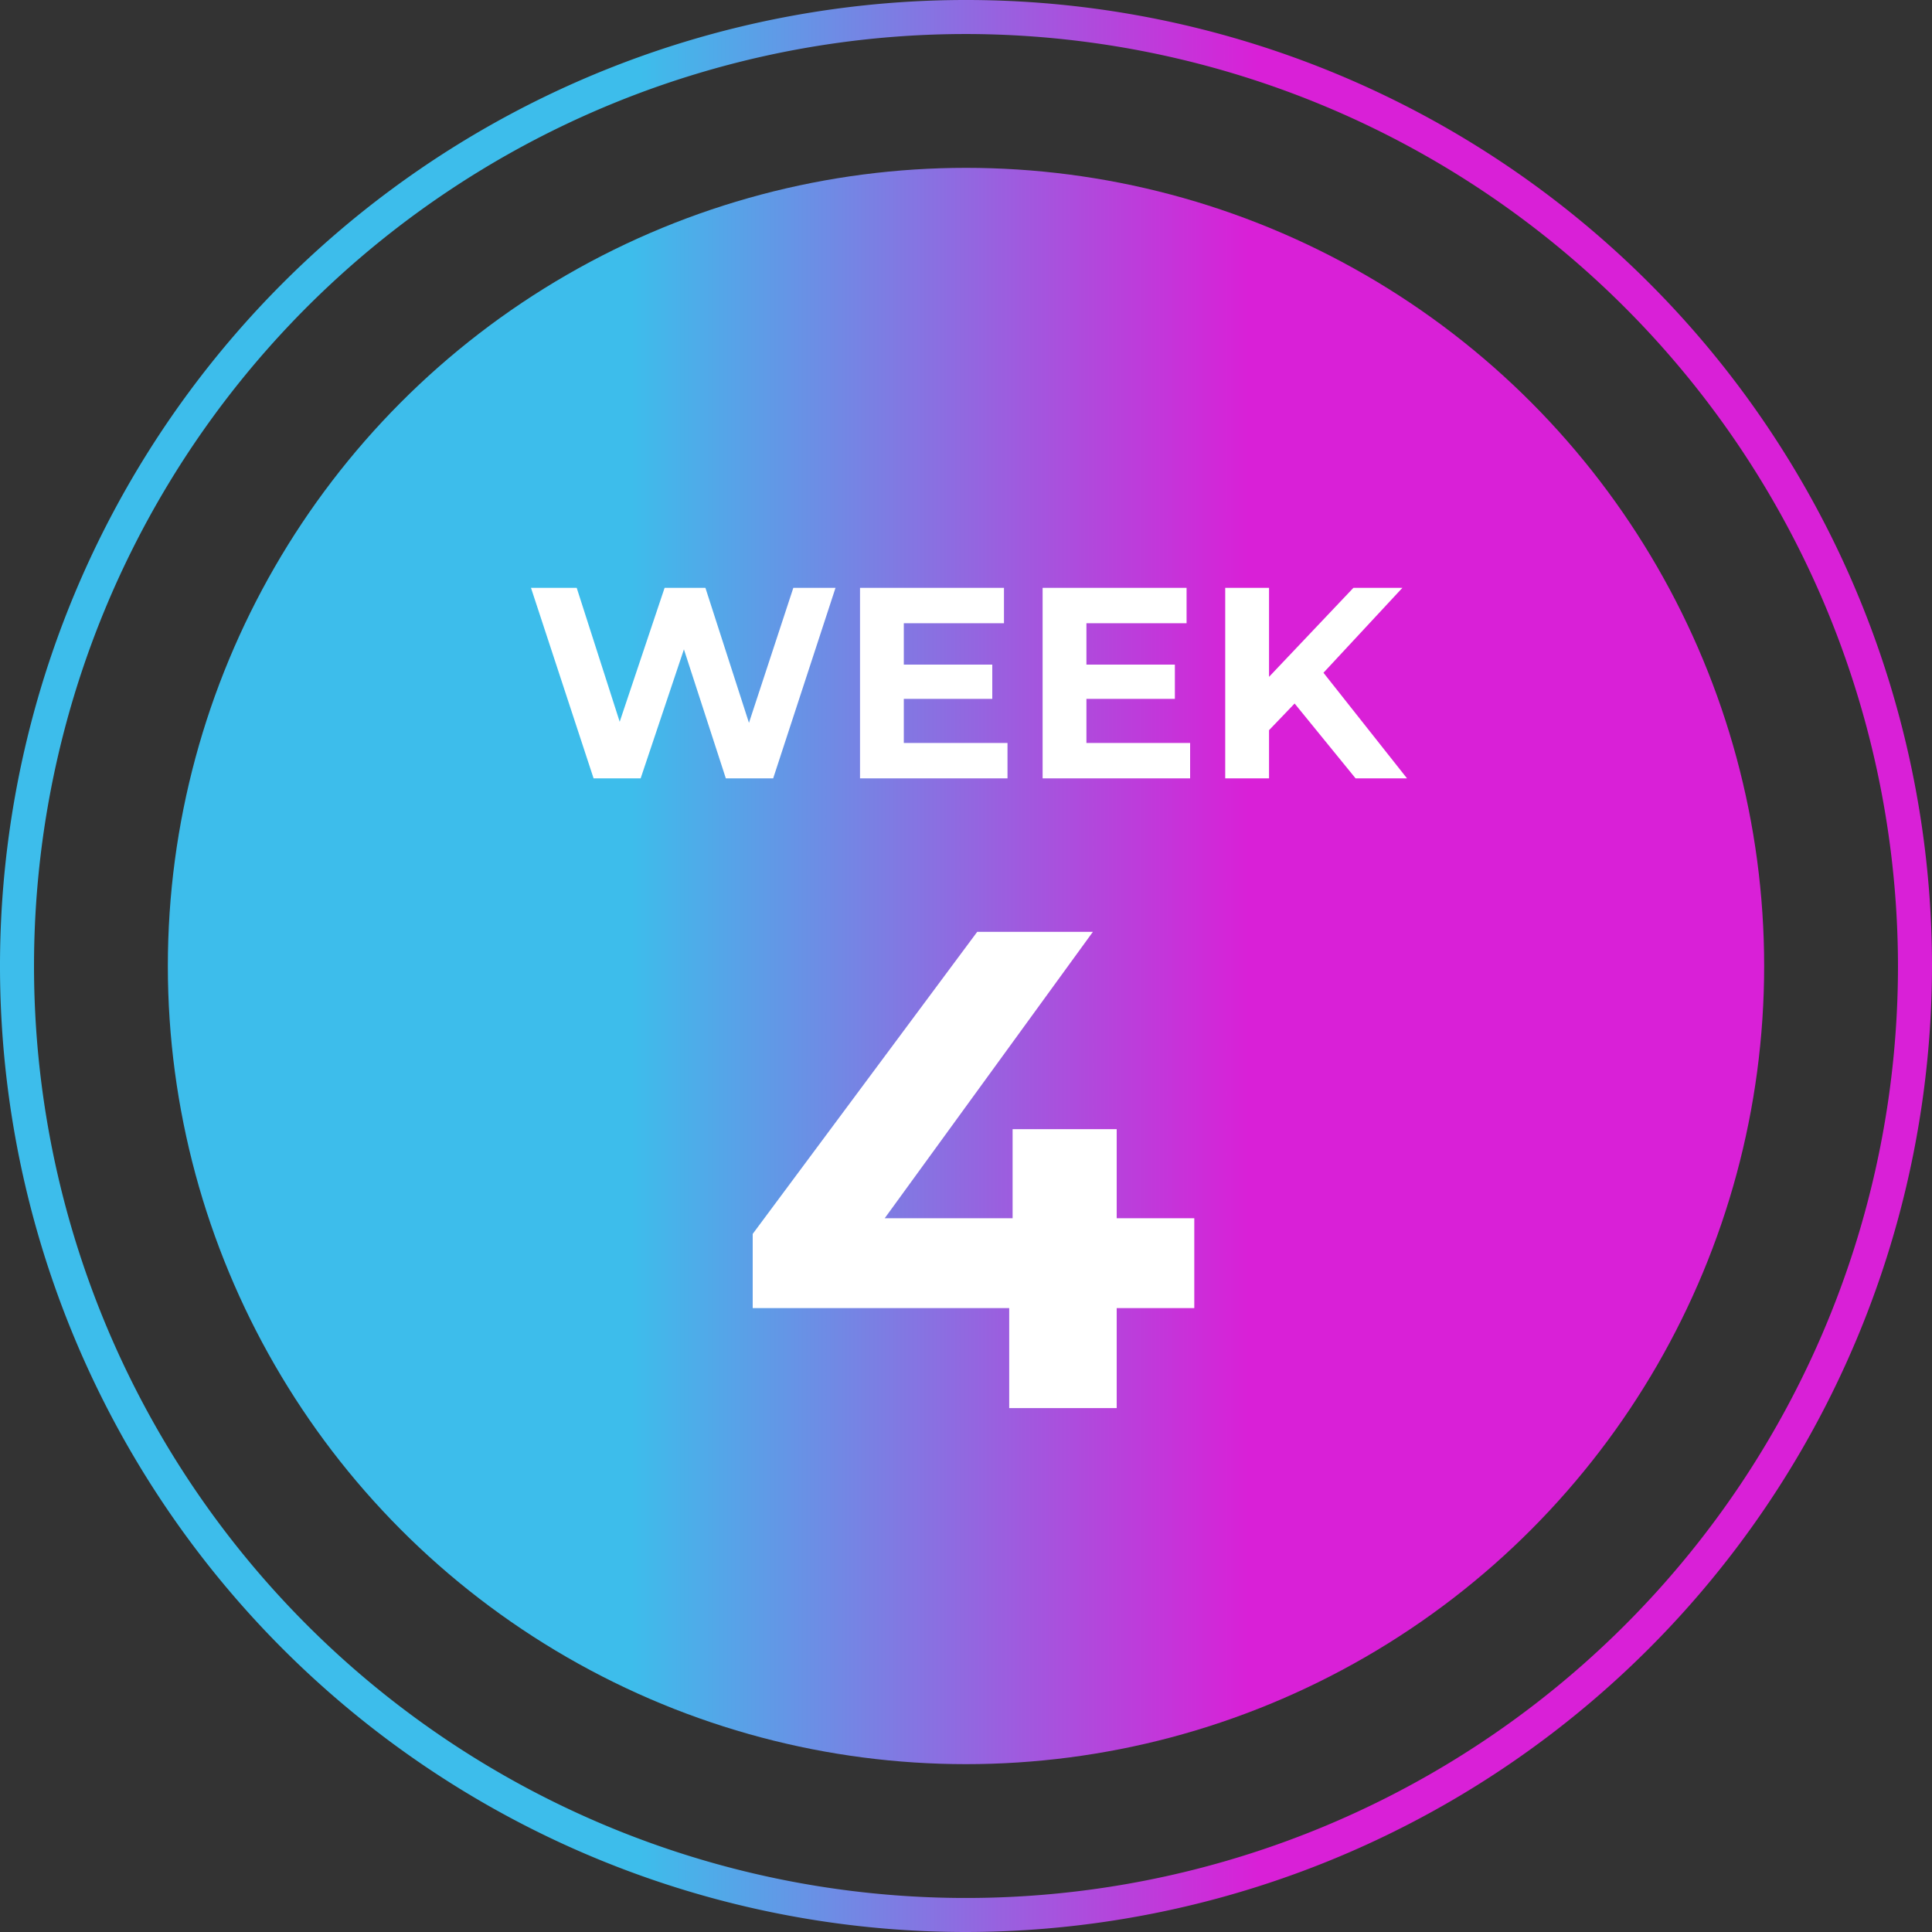 <svg xmlns="http://www.w3.org/2000/svg" xmlns:xlink="http://www.w3.org/1999/xlink" width="113.586" height="113.586" viewBox="0 0 113.586 113.586"><rect x="0" y="0" width="113.586" height="113.586" fill="#333333" stroke="none"/><defs><style>.cls-1{fill:url(#linear-gradient);}.cls-2{fill:url(#linear-gradient-2);}.cls-3{fill:#fff;}</style><linearGradient id="linear-gradient" x1="19.576" y1="57.5" x2="94.73" y2="57.5" gradientUnits="userSpaceOnUse"><stop offset="0.25" stop-color="#3dbdeb"/><stop offset="0.733" stop-color="#d920d7"/></linearGradient><linearGradient id="linear-gradient-2" x1="18.312" y1="56.793" x2="93.466" y2="56.793" xlink:href="#linear-gradient"/></defs><g id="Layer_3" data-name="Layer 3"><path class="cls-1" d="M57.5,114.293A56.793,56.793,0,1,1,114.293,57.5,56.858,56.858,0,0,1,57.5,114.293Zm0-111.586A54.793,54.793,0,1,0,112.293,57.5,54.855,54.855,0,0,0,57.5,2.707Z" transform="translate(-0.707 -0.707)"/><circle class="cls-2" cx="56.793" cy="56.793" r="46.925"/></g><g id="Layer_35" data-name="Layer 35"><path class="cls-3" d="M49.828,35.268l-3.664,11.2H43.38l-2.464-7.584-2.544,7.584H35.605l-3.68-11.2h2.688L37.14,43.14l2.64-7.872h2.4l2.56,7.936,2.608-7.936Z" transform="translate(-0.707 -0.707)"/><path class="cls-3" d="M59.94,44.388v2.08H51.269v-11.2h8.464v2.08H53.844V39.78h5.201v2.016H53.844v2.592Z" transform="translate(-0.707 -0.707)"/><path class="cls-3" d="M70.676,44.388v2.08H62.004v-11.2h8.464v2.08H64.58V39.78h5.2v2.016h-5.2v2.592Z" transform="translate(-0.707 -0.707)"/><path class="cls-3" d="M76.82,42.068l-1.504,1.568v2.832H72.74v-11.2h2.576V40.5l4.96-5.232h2.88L78.516,40.26l4.912,6.208H80.404Z" transform="translate(-0.707 -0.707)"/><path class="cls-3" d="M70.921,77.611H66.36v5.88H60.04v-5.88H44.96v-4.36l13.2-17.76h6.801L52.72,72.331h7.52V67.092h6.12v5.239h4.561Z" transform="translate(-0.707 -0.707)"/></g></svg>